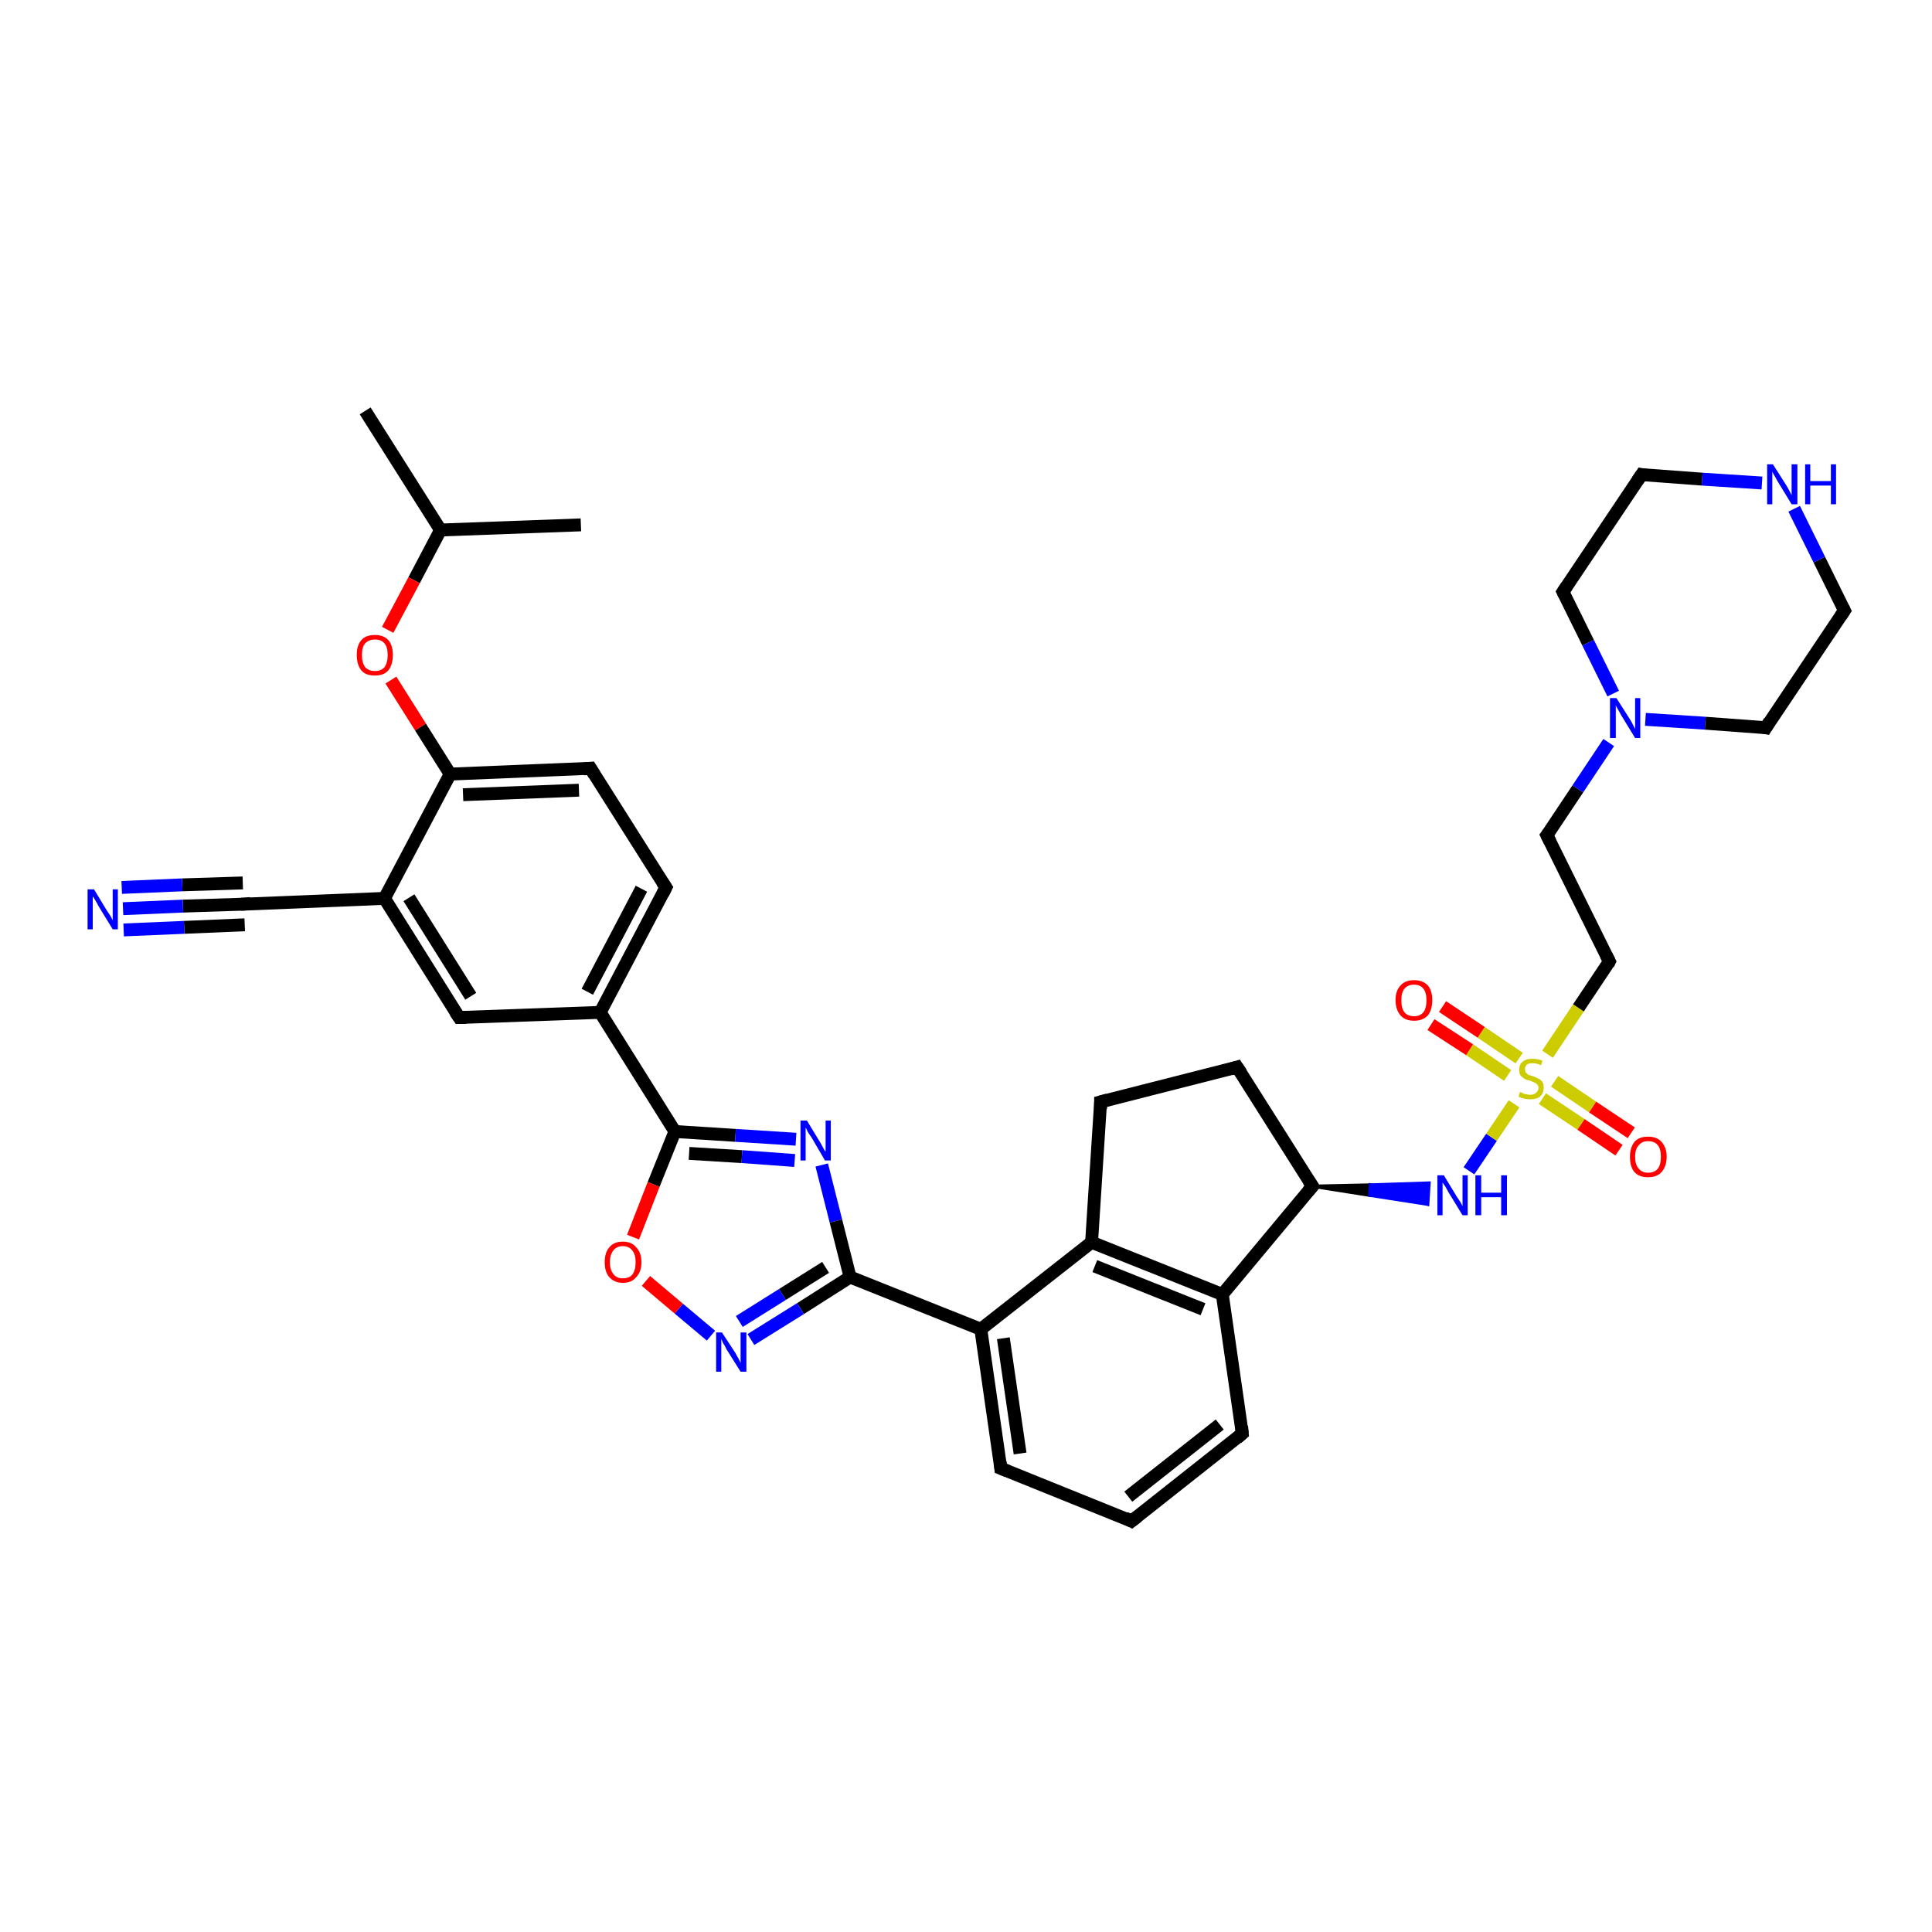 <?xml version='1.0' encoding='iso-8859-1'?>
<svg version='1.1' baseProfile='full'
              xmlns='http://www.w3.org/2000/svg'
                      xmlns:rdkit='http://www.rdkit.org/xml'
                      xmlns:xlink='http://www.w3.org/1999/xlink'
                  xml:space='preserve'
width='300px' height='300px' viewBox='0 0 300 300'>
<!-- END OF HEADER -->
<rect style='opacity:1.0;fill:#FFFFFF;stroke:none' width='300.0' height='300.0' x='0.0' y='0.0'> </rect>
<path class='bond-0 atom-0 atom-1' d='M 56.7,63.8 L 68.4,82.3' style='fill:none;fill-rule:evenodd;stroke:#000000;stroke-width:2.0px;stroke-linecap:butt;stroke-linejoin:miter;stroke-opacity:1' />
<path class='bond-1 atom-1 atom-2' d='M 68.4,82.3 L 90.2,81.5' style='fill:none;fill-rule:evenodd;stroke:#000000;stroke-width:2.0px;stroke-linecap:butt;stroke-linejoin:miter;stroke-opacity:1' />
<path class='bond-2 atom-1 atom-3' d='M 68.4,82.3 L 64.3,90.1' style='fill:none;fill-rule:evenodd;stroke:#000000;stroke-width:2.0px;stroke-linecap:butt;stroke-linejoin:miter;stroke-opacity:1' />
<path class='bond-2 atom-1 atom-3' d='M 64.3,90.1 L 60.2,97.8' style='fill:none;fill-rule:evenodd;stroke:#FF0000;stroke-width:2.0px;stroke-linecap:butt;stroke-linejoin:miter;stroke-opacity:1' />
<path class='bond-3 atom-3 atom-4' d='M 60.7,105.6 L 65.3,112.9' style='fill:none;fill-rule:evenodd;stroke:#FF0000;stroke-width:2.0px;stroke-linecap:butt;stroke-linejoin:miter;stroke-opacity:1' />
<path class='bond-3 atom-3 atom-4' d='M 65.3,112.9 L 69.9,120.2' style='fill:none;fill-rule:evenodd;stroke:#000000;stroke-width:2.0px;stroke-linecap:butt;stroke-linejoin:miter;stroke-opacity:1' />
<path class='bond-4 atom-4 atom-5' d='M 69.9,120.2 L 91.7,119.3' style='fill:none;fill-rule:evenodd;stroke:#000000;stroke-width:2.0px;stroke-linecap:butt;stroke-linejoin:miter;stroke-opacity:1' />
<path class='bond-4 atom-4 atom-5' d='M 71.9,123.4 L 89.9,122.7' style='fill:none;fill-rule:evenodd;stroke:#000000;stroke-width:2.0px;stroke-linecap:butt;stroke-linejoin:miter;stroke-opacity:1' />
<path class='bond-5 atom-5 atom-6' d='M 91.7,119.3 L 103.4,137.8' style='fill:none;fill-rule:evenodd;stroke:#000000;stroke-width:2.0px;stroke-linecap:butt;stroke-linejoin:miter;stroke-opacity:1' />
<path class='bond-6 atom-6 atom-7' d='M 103.4,137.8 L 93.2,157.2' style='fill:none;fill-rule:evenodd;stroke:#000000;stroke-width:2.0px;stroke-linecap:butt;stroke-linejoin:miter;stroke-opacity:1' />
<path class='bond-6 atom-6 atom-7' d='M 99.6,138.0 L 91.2,154.0' style='fill:none;fill-rule:evenodd;stroke:#000000;stroke-width:2.0px;stroke-linecap:butt;stroke-linejoin:miter;stroke-opacity:1' />
<path class='bond-7 atom-7 atom-8' d='M 93.2,157.2 L 104.8,175.7' style='fill:none;fill-rule:evenodd;stroke:#000000;stroke-width:2.0px;stroke-linecap:butt;stroke-linejoin:miter;stroke-opacity:1' />
<path class='bond-8 atom-8 atom-9' d='M 104.8,175.7 L 114.2,176.3' style='fill:none;fill-rule:evenodd;stroke:#000000;stroke-width:2.0px;stroke-linecap:butt;stroke-linejoin:miter;stroke-opacity:1' />
<path class='bond-8 atom-8 atom-9' d='M 114.2,176.3 L 123.6,176.9' style='fill:none;fill-rule:evenodd;stroke:#0000FF;stroke-width:2.0px;stroke-linecap:butt;stroke-linejoin:miter;stroke-opacity:1' />
<path class='bond-8 atom-8 atom-9' d='M 107.0,179.1 L 115.2,179.6' style='fill:none;fill-rule:evenodd;stroke:#000000;stroke-width:2.0px;stroke-linecap:butt;stroke-linejoin:miter;stroke-opacity:1' />
<path class='bond-8 atom-8 atom-9' d='M 115.2,179.6 L 123.4,180.2' style='fill:none;fill-rule:evenodd;stroke:#0000FF;stroke-width:2.0px;stroke-linecap:butt;stroke-linejoin:miter;stroke-opacity:1' />
<path class='bond-9 atom-9 atom-10' d='M 127.6,180.9 L 129.8,189.6' style='fill:none;fill-rule:evenodd;stroke:#0000FF;stroke-width:2.0px;stroke-linecap:butt;stroke-linejoin:miter;stroke-opacity:1' />
<path class='bond-9 atom-9 atom-10' d='M 129.8,189.6 L 132.0,198.3' style='fill:none;fill-rule:evenodd;stroke:#000000;stroke-width:2.0px;stroke-linecap:butt;stroke-linejoin:miter;stroke-opacity:1' />
<path class='bond-10 atom-10 atom-11' d='M 132.0,198.3 L 152.3,206.4' style='fill:none;fill-rule:evenodd;stroke:#000000;stroke-width:2.0px;stroke-linecap:butt;stroke-linejoin:miter;stroke-opacity:1' />
<path class='bond-11 atom-11 atom-12' d='M 152.3,206.4 L 155.4,228.0' style='fill:none;fill-rule:evenodd;stroke:#000000;stroke-width:2.0px;stroke-linecap:butt;stroke-linejoin:miter;stroke-opacity:1' />
<path class='bond-11 atom-11 atom-12' d='M 155.8,207.8 L 158.4,225.7' style='fill:none;fill-rule:evenodd;stroke:#000000;stroke-width:2.0px;stroke-linecap:butt;stroke-linejoin:miter;stroke-opacity:1' />
<path class='bond-12 atom-12 atom-13' d='M 155.4,228.0 L 175.7,236.2' style='fill:none;fill-rule:evenodd;stroke:#000000;stroke-width:2.0px;stroke-linecap:butt;stroke-linejoin:miter;stroke-opacity:1' />
<path class='bond-13 atom-13 atom-14' d='M 175.7,236.2 L 192.9,222.6' style='fill:none;fill-rule:evenodd;stroke:#000000;stroke-width:2.0px;stroke-linecap:butt;stroke-linejoin:miter;stroke-opacity:1' />
<path class='bond-13 atom-13 atom-14' d='M 175.2,232.4 L 189.4,221.2' style='fill:none;fill-rule:evenodd;stroke:#000000;stroke-width:2.0px;stroke-linecap:butt;stroke-linejoin:miter;stroke-opacity:1' />
<path class='bond-14 atom-14 atom-15' d='M 192.9,222.6 L 189.8,201.0' style='fill:none;fill-rule:evenodd;stroke:#000000;stroke-width:2.0px;stroke-linecap:butt;stroke-linejoin:miter;stroke-opacity:1' />
<path class='bond-15 atom-15 atom-16' d='M 189.8,201.0 L 169.5,192.9' style='fill:none;fill-rule:evenodd;stroke:#000000;stroke-width:2.0px;stroke-linecap:butt;stroke-linejoin:miter;stroke-opacity:1' />
<path class='bond-15 atom-15 atom-16' d='M 186.8,203.3 L 170.0,196.6' style='fill:none;fill-rule:evenodd;stroke:#000000;stroke-width:2.0px;stroke-linecap:butt;stroke-linejoin:miter;stroke-opacity:1' />
<path class='bond-16 atom-16 atom-17' d='M 169.5,192.9 L 170.9,171.1' style='fill:none;fill-rule:evenodd;stroke:#000000;stroke-width:2.0px;stroke-linecap:butt;stroke-linejoin:miter;stroke-opacity:1' />
<path class='bond-17 atom-17 atom-18' d='M 170.9,171.1 L 192.1,165.7' style='fill:none;fill-rule:evenodd;stroke:#000000;stroke-width:2.0px;stroke-linecap:butt;stroke-linejoin:miter;stroke-opacity:1' />
<path class='bond-18 atom-18 atom-19' d='M 192.1,165.7 L 203.8,184.2' style='fill:none;fill-rule:evenodd;stroke:#000000;stroke-width:2.0px;stroke-linecap:butt;stroke-linejoin:miter;stroke-opacity:1' />
<path class='bond-19 atom-19 atom-20' d='M 203.8,184.2 L 212.8,184.0 L 212.7,185.6 Z' style='fill:#000000;fill-rule:evenodd;fill-opacity:1;stroke:#000000;stroke-width:0.5px;stroke-linecap:butt;stroke-linejoin:miter;stroke-opacity:1;' />
<path class='bond-19 atom-19 atom-20' d='M 212.8,184.0 L 221.7,187.0 L 221.9,183.7 Z' style='fill:#0000FF;fill-rule:evenodd;fill-opacity:1;stroke:#0000FF;stroke-width:0.5px;stroke-linecap:butt;stroke-linejoin:miter;stroke-opacity:1;' />
<path class='bond-19 atom-19 atom-20' d='M 212.8,184.0 L 212.7,185.6 L 221.7,187.0 Z' style='fill:#0000FF;fill-rule:evenodd;fill-opacity:1;stroke:#0000FF;stroke-width:0.5px;stroke-linecap:butt;stroke-linejoin:miter;stroke-opacity:1;' />
<path class='bond-20 atom-20 atom-21' d='M 228.1,181.8 L 231.6,176.6' style='fill:none;fill-rule:evenodd;stroke:#0000FF;stroke-width:2.0px;stroke-linecap:butt;stroke-linejoin:miter;stroke-opacity:1' />
<path class='bond-20 atom-20 atom-21' d='M 231.6,176.6 L 235.1,171.4' style='fill:none;fill-rule:evenodd;stroke:#CCCC00;stroke-width:2.0px;stroke-linecap:butt;stroke-linejoin:miter;stroke-opacity:1' />
<path class='bond-21 atom-21 atom-22' d='M 235.9,164.3 L 230.0,160.3' style='fill:none;fill-rule:evenodd;stroke:#CCCC00;stroke-width:2.0px;stroke-linecap:butt;stroke-linejoin:miter;stroke-opacity:1' />
<path class='bond-21 atom-21 atom-22' d='M 230.0,160.3 L 224.0,156.3' style='fill:none;fill-rule:evenodd;stroke:#FF0000;stroke-width:2.0px;stroke-linecap:butt;stroke-linejoin:miter;stroke-opacity:1' />
<path class='bond-21 atom-21 atom-22' d='M 234.1,167.0 L 228.2,163.0' style='fill:none;fill-rule:evenodd;stroke:#CCCC00;stroke-width:2.0px;stroke-linecap:butt;stroke-linejoin:miter;stroke-opacity:1' />
<path class='bond-21 atom-21 atom-22' d='M 228.2,163.0 L 222.2,159.1' style='fill:none;fill-rule:evenodd;stroke:#FF0000;stroke-width:2.0px;stroke-linecap:butt;stroke-linejoin:miter;stroke-opacity:1' />
<path class='bond-22 atom-21 atom-23' d='M 239.5,170.6 L 245.5,174.6' style='fill:none;fill-rule:evenodd;stroke:#CCCC00;stroke-width:2.0px;stroke-linecap:butt;stroke-linejoin:miter;stroke-opacity:1' />
<path class='bond-22 atom-21 atom-23' d='M 245.5,174.6 L 251.4,178.6' style='fill:none;fill-rule:evenodd;stroke:#FF0000;stroke-width:2.0px;stroke-linecap:butt;stroke-linejoin:miter;stroke-opacity:1' />
<path class='bond-22 atom-21 atom-23' d='M 241.4,167.9 L 247.3,171.9' style='fill:none;fill-rule:evenodd;stroke:#CCCC00;stroke-width:2.0px;stroke-linecap:butt;stroke-linejoin:miter;stroke-opacity:1' />
<path class='bond-22 atom-21 atom-23' d='M 247.3,171.9 L 253.3,175.9' style='fill:none;fill-rule:evenodd;stroke:#FF0000;stroke-width:2.0px;stroke-linecap:butt;stroke-linejoin:miter;stroke-opacity:1' />
<path class='bond-23 atom-21 atom-24' d='M 240.3,163.7 L 245.1,156.5' style='fill:none;fill-rule:evenodd;stroke:#CCCC00;stroke-width:2.0px;stroke-linecap:butt;stroke-linejoin:miter;stroke-opacity:1' />
<path class='bond-23 atom-21 atom-24' d='M 245.1,156.5 L 249.9,149.3' style='fill:none;fill-rule:evenodd;stroke:#000000;stroke-width:2.0px;stroke-linecap:butt;stroke-linejoin:miter;stroke-opacity:1' />
<path class='bond-24 atom-24 atom-25' d='M 249.9,149.3 L 240.2,129.7' style='fill:none;fill-rule:evenodd;stroke:#000000;stroke-width:2.0px;stroke-linecap:butt;stroke-linejoin:miter;stroke-opacity:1' />
<path class='bond-25 atom-25 atom-26' d='M 240.2,129.7 L 245.0,122.5' style='fill:none;fill-rule:evenodd;stroke:#000000;stroke-width:2.0px;stroke-linecap:butt;stroke-linejoin:miter;stroke-opacity:1' />
<path class='bond-25 atom-25 atom-26' d='M 245.0,122.5 L 249.8,115.3' style='fill:none;fill-rule:evenodd;stroke:#0000FF;stroke-width:2.0px;stroke-linecap:butt;stroke-linejoin:miter;stroke-opacity:1' />
<path class='bond-26 atom-26 atom-27' d='M 255.5,111.7 L 264.8,112.3' style='fill:none;fill-rule:evenodd;stroke:#0000FF;stroke-width:2.0px;stroke-linecap:butt;stroke-linejoin:miter;stroke-opacity:1' />
<path class='bond-26 atom-26 atom-27' d='M 264.8,112.3 L 274.2,113.0' style='fill:none;fill-rule:evenodd;stroke:#000000;stroke-width:2.0px;stroke-linecap:butt;stroke-linejoin:miter;stroke-opacity:1' />
<path class='bond-27 atom-27 atom-28' d='M 274.2,113.0 L 286.4,94.8' style='fill:none;fill-rule:evenodd;stroke:#000000;stroke-width:2.0px;stroke-linecap:butt;stroke-linejoin:miter;stroke-opacity:1' />
<path class='bond-28 atom-28 atom-29' d='M 286.4,94.8 L 282.5,86.9' style='fill:none;fill-rule:evenodd;stroke:#000000;stroke-width:2.0px;stroke-linecap:butt;stroke-linejoin:miter;stroke-opacity:1' />
<path class='bond-28 atom-28 atom-29' d='M 282.5,86.9 L 278.6,79.0' style='fill:none;fill-rule:evenodd;stroke:#0000FF;stroke-width:2.0px;stroke-linecap:butt;stroke-linejoin:miter;stroke-opacity:1' />
<path class='bond-29 atom-29 atom-30' d='M 273.6,75.0 L 264.3,74.4' style='fill:none;fill-rule:evenodd;stroke:#0000FF;stroke-width:2.0px;stroke-linecap:butt;stroke-linejoin:miter;stroke-opacity:1' />
<path class='bond-29 atom-29 atom-30' d='M 264.3,74.4 L 254.9,73.7' style='fill:none;fill-rule:evenodd;stroke:#000000;stroke-width:2.0px;stroke-linecap:butt;stroke-linejoin:miter;stroke-opacity:1' />
<path class='bond-30 atom-30 atom-31' d='M 254.9,73.7 L 242.7,91.9' style='fill:none;fill-rule:evenodd;stroke:#000000;stroke-width:2.0px;stroke-linecap:butt;stroke-linejoin:miter;stroke-opacity:1' />
<path class='bond-31 atom-10 atom-32' d='M 132.0,198.3 L 124.3,203.2' style='fill:none;fill-rule:evenodd;stroke:#000000;stroke-width:2.0px;stroke-linecap:butt;stroke-linejoin:miter;stroke-opacity:1' />
<path class='bond-31 atom-10 atom-32' d='M 124.3,203.2 L 116.6,208.0' style='fill:none;fill-rule:evenodd;stroke:#0000FF;stroke-width:2.0px;stroke-linecap:butt;stroke-linejoin:miter;stroke-opacity:1' />
<path class='bond-31 atom-10 atom-32' d='M 128.2,196.8 L 121.5,201.0' style='fill:none;fill-rule:evenodd;stroke:#000000;stroke-width:2.0px;stroke-linecap:butt;stroke-linejoin:miter;stroke-opacity:1' />
<path class='bond-31 atom-10 atom-32' d='M 121.5,201.0 L 114.8,205.2' style='fill:none;fill-rule:evenodd;stroke:#0000FF;stroke-width:2.0px;stroke-linecap:butt;stroke-linejoin:miter;stroke-opacity:1' />
<path class='bond-32 atom-32 atom-33' d='M 110.4,207.4 L 105.4,203.2' style='fill:none;fill-rule:evenodd;stroke:#0000FF;stroke-width:2.0px;stroke-linecap:butt;stroke-linejoin:miter;stroke-opacity:1' />
<path class='bond-32 atom-32 atom-33' d='M 105.4,203.2 L 100.3,198.9' style='fill:none;fill-rule:evenodd;stroke:#FF0000;stroke-width:2.0px;stroke-linecap:butt;stroke-linejoin:miter;stroke-opacity:1' />
<path class='bond-33 atom-7 atom-34' d='M 93.2,157.2 L 71.3,158.0' style='fill:none;fill-rule:evenodd;stroke:#000000;stroke-width:2.0px;stroke-linecap:butt;stroke-linejoin:miter;stroke-opacity:1' />
<path class='bond-34 atom-34 atom-35' d='M 71.3,158.0 L 59.7,139.5' style='fill:none;fill-rule:evenodd;stroke:#000000;stroke-width:2.0px;stroke-linecap:butt;stroke-linejoin:miter;stroke-opacity:1' />
<path class='bond-34 atom-34 atom-35' d='M 73.1,154.7 L 63.5,139.4' style='fill:none;fill-rule:evenodd;stroke:#000000;stroke-width:2.0px;stroke-linecap:butt;stroke-linejoin:miter;stroke-opacity:1' />
<path class='bond-35 atom-35 atom-36' d='M 59.7,139.5 L 37.8,140.4' style='fill:none;fill-rule:evenodd;stroke:#000000;stroke-width:2.0px;stroke-linecap:butt;stroke-linejoin:miter;stroke-opacity:1' />
<path class='bond-36 atom-36 atom-37' d='M 37.8,140.4 L 28.4,140.7' style='fill:none;fill-rule:evenodd;stroke:#000000;stroke-width:2.0px;stroke-linecap:butt;stroke-linejoin:miter;stroke-opacity:1' />
<path class='bond-36 atom-36 atom-37' d='M 28.4,140.7 L 19.1,141.1' style='fill:none;fill-rule:evenodd;stroke:#0000FF;stroke-width:2.0px;stroke-linecap:butt;stroke-linejoin:miter;stroke-opacity:1' />
<path class='bond-36 atom-36 atom-37' d='M 38.0,143.6 L 28.6,144.0' style='fill:none;fill-rule:evenodd;stroke:#000000;stroke-width:2.0px;stroke-linecap:butt;stroke-linejoin:miter;stroke-opacity:1' />
<path class='bond-36 atom-36 atom-37' d='M 28.6,144.0 L 19.2,144.4' style='fill:none;fill-rule:evenodd;stroke:#0000FF;stroke-width:2.0px;stroke-linecap:butt;stroke-linejoin:miter;stroke-opacity:1' />
<path class='bond-36 atom-36 atom-37' d='M 37.7,137.1 L 28.3,137.4' style='fill:none;fill-rule:evenodd;stroke:#000000;stroke-width:2.0px;stroke-linecap:butt;stroke-linejoin:miter;stroke-opacity:1' />
<path class='bond-36 atom-36 atom-37' d='M 28.3,137.4 L 18.9,137.8' style='fill:none;fill-rule:evenodd;stroke:#0000FF;stroke-width:2.0px;stroke-linecap:butt;stroke-linejoin:miter;stroke-opacity:1' />
<path class='bond-37 atom-35 atom-4' d='M 59.7,139.5 L 69.9,120.2' style='fill:none;fill-rule:evenodd;stroke:#000000;stroke-width:2.0px;stroke-linecap:butt;stroke-linejoin:miter;stroke-opacity:1' />
<path class='bond-38 atom-33 atom-8' d='M 98.3,192.1 L 101.5,183.9' style='fill:none;fill-rule:evenodd;stroke:#FF0000;stroke-width:2.0px;stroke-linecap:butt;stroke-linejoin:miter;stroke-opacity:1' />
<path class='bond-38 atom-33 atom-8' d='M 101.5,183.9 L 104.8,175.7' style='fill:none;fill-rule:evenodd;stroke:#000000;stroke-width:2.0px;stroke-linecap:butt;stroke-linejoin:miter;stroke-opacity:1' />
<path class='bond-39 atom-16 atom-11' d='M 169.5,192.9 L 152.3,206.4' style='fill:none;fill-rule:evenodd;stroke:#000000;stroke-width:2.0px;stroke-linecap:butt;stroke-linejoin:miter;stroke-opacity:1' />
<path class='bond-40 atom-31 atom-26' d='M 242.7,91.9 L 246.6,99.8' style='fill:none;fill-rule:evenodd;stroke:#000000;stroke-width:2.0px;stroke-linecap:butt;stroke-linejoin:miter;stroke-opacity:1' />
<path class='bond-40 atom-31 atom-26' d='M 246.6,99.8 L 250.5,107.7' style='fill:none;fill-rule:evenodd;stroke:#0000FF;stroke-width:2.0px;stroke-linecap:butt;stroke-linejoin:miter;stroke-opacity:1' />
<path class='bond-41 atom-19 atom-15' d='M 203.8,184.2 L 189.8,201.0' style='fill:none;fill-rule:evenodd;stroke:#000000;stroke-width:2.0px;stroke-linecap:butt;stroke-linejoin:miter;stroke-opacity:1' />
<path d='M 90.6,119.4 L 91.7,119.3 L 92.3,120.3' style='fill:none;stroke:#000000;stroke-width:2.0px;stroke-linecap:butt;stroke-linejoin:miter;stroke-opacity:1;' />
<path d='M 102.8,136.9 L 103.4,137.8 L 102.9,138.8' style='fill:none;stroke:#000000;stroke-width:2.0px;stroke-linecap:butt;stroke-linejoin:miter;stroke-opacity:1;' />
<path d='M 155.3,227.0 L 155.4,228.0 L 156.4,228.4' style='fill:none;stroke:#000000;stroke-width:2.0px;stroke-linecap:butt;stroke-linejoin:miter;stroke-opacity:1;' />
<path d='M 174.7,235.7 L 175.7,236.2 L 176.6,235.5' style='fill:none;stroke:#000000;stroke-width:2.0px;stroke-linecap:butt;stroke-linejoin:miter;stroke-opacity:1;' />
<path d='M 192.1,223.3 L 192.9,222.6 L 192.8,221.5' style='fill:none;stroke:#000000;stroke-width:2.0px;stroke-linecap:butt;stroke-linejoin:miter;stroke-opacity:1;' />
<path d='M 170.9,172.2 L 170.9,171.1 L 172.0,170.8' style='fill:none;stroke:#000000;stroke-width:2.0px;stroke-linecap:butt;stroke-linejoin:miter;stroke-opacity:1;' />
<path d='M 191.1,166.0 L 192.1,165.7 L 192.7,166.6' style='fill:none;stroke:#000000;stroke-width:2.0px;stroke-linecap:butt;stroke-linejoin:miter;stroke-opacity:1;' />
<path d='M 203.2,183.3 L 203.8,184.2 L 203.1,185.0' style='fill:none;stroke:#000000;stroke-width:2.0px;stroke-linecap:butt;stroke-linejoin:miter;stroke-opacity:1;' />
<path d='M 249.7,149.7 L 249.9,149.3 L 249.4,148.3' style='fill:none;stroke:#000000;stroke-width:2.0px;stroke-linecap:butt;stroke-linejoin:miter;stroke-opacity:1;' />
<path d='M 240.7,130.7 L 240.2,129.7 L 240.5,129.3' style='fill:none;stroke:#000000;stroke-width:2.0px;stroke-linecap:butt;stroke-linejoin:miter;stroke-opacity:1;' />
<path d='M 273.7,112.9 L 274.2,113.0 L 274.8,112.0' style='fill:none;stroke:#000000;stroke-width:2.0px;stroke-linecap:butt;stroke-linejoin:miter;stroke-opacity:1;' />
<path d='M 285.8,95.7 L 286.4,94.8 L 286.2,94.4' style='fill:none;stroke:#000000;stroke-width:2.0px;stroke-linecap:butt;stroke-linejoin:miter;stroke-opacity:1;' />
<path d='M 255.4,73.8 L 254.9,73.7 L 254.3,74.6' style='fill:none;stroke:#000000;stroke-width:2.0px;stroke-linecap:butt;stroke-linejoin:miter;stroke-opacity:1;' />
<path d='M 243.3,91.0 L 242.7,91.9 L 242.9,92.3' style='fill:none;stroke:#000000;stroke-width:2.0px;stroke-linecap:butt;stroke-linejoin:miter;stroke-opacity:1;' />
<path d='M 72.4,158.0 L 71.3,158.0 L 70.7,157.1' style='fill:none;stroke:#000000;stroke-width:2.0px;stroke-linecap:butt;stroke-linejoin:miter;stroke-opacity:1;' />
<path d='M 38.9,140.3 L 37.8,140.4 L 37.4,140.4' style='fill:none;stroke:#000000;stroke-width:2.0px;stroke-linecap:butt;stroke-linejoin:miter;stroke-opacity:1;' />
<path class='atom-3' d='M 55.4 101.7
Q 55.4 100.2, 56.1 99.4
Q 56.8 98.6, 58.2 98.6
Q 59.6 98.6, 60.3 99.4
Q 61.0 100.2, 61.0 101.7
Q 61.0 103.2, 60.3 104.1
Q 59.6 104.9, 58.2 104.9
Q 56.8 104.9, 56.1 104.1
Q 55.4 103.2, 55.4 101.7
M 58.2 104.2
Q 59.2 104.2, 59.7 103.6
Q 60.2 102.9, 60.2 101.7
Q 60.2 100.5, 59.7 99.9
Q 59.2 99.3, 58.2 99.3
Q 57.3 99.3, 56.7 99.9
Q 56.2 100.5, 56.2 101.7
Q 56.2 102.9, 56.7 103.6
Q 57.3 104.2, 58.2 104.2
' fill='#FF0000'/>
<path class='atom-9' d='M 125.3 174.0
L 127.3 177.3
Q 127.5 177.6, 127.8 178.2
Q 128.1 178.8, 128.2 178.8
L 128.2 174.0
L 129.0 174.0
L 129.0 180.2
L 128.1 180.2
L 126.0 176.6
Q 125.7 176.2, 125.4 175.7
Q 125.2 175.2, 125.1 175.1
L 125.1 180.2
L 124.3 180.2
L 124.3 174.0
L 125.3 174.0
' fill='#0000FF'/>
<path class='atom-20' d='M 224.2 182.5
L 226.2 185.8
Q 226.4 186.1, 226.8 186.7
Q 227.1 187.3, 227.1 187.3
L 227.1 182.5
L 227.9 182.5
L 227.9 188.7
L 227.1 188.7
L 224.9 185.1
Q 224.7 184.7, 224.4 184.2
Q 224.1 183.8, 224.0 183.6
L 224.0 188.7
L 223.2 188.7
L 223.2 182.5
L 224.2 182.5
' fill='#0000FF'/>
<path class='atom-20' d='M 229.1 182.5
L 230.0 182.5
L 230.0 185.2
L 233.1 185.2
L 233.1 182.5
L 234.0 182.5
L 234.0 188.7
L 233.1 188.7
L 233.1 185.9
L 230.0 185.9
L 230.0 188.7
L 229.1 188.7
L 229.1 182.5
' fill='#0000FF'/>
<path class='atom-21' d='M 236.0 169.6
Q 236.1 169.6, 236.4 169.7
Q 236.6 169.9, 237.0 169.9
Q 237.3 170.0, 237.6 170.0
Q 238.2 170.0, 238.5 169.7
Q 238.9 169.4, 238.9 168.9
Q 238.9 168.6, 238.7 168.4
Q 238.5 168.2, 238.3 168.1
Q 238.0 168.0, 237.6 167.8
Q 237.0 167.7, 236.7 167.5
Q 236.4 167.3, 236.1 167.0
Q 235.9 166.7, 235.9 166.1
Q 235.9 165.3, 236.4 164.9
Q 236.9 164.4, 238.0 164.4
Q 238.7 164.4, 239.5 164.7
L 239.3 165.4
Q 238.6 165.1, 238.0 165.1
Q 237.4 165.1, 237.1 165.3
Q 236.8 165.6, 236.8 166.0
Q 236.8 166.3, 236.9 166.5
Q 237.1 166.7, 237.3 166.9
Q 237.6 167.0, 238.0 167.1
Q 238.6 167.3, 238.9 167.5
Q 239.2 167.6, 239.5 168.0
Q 239.7 168.3, 239.7 168.9
Q 239.7 169.8, 239.1 170.3
Q 238.6 170.7, 237.6 170.7
Q 237.1 170.7, 236.7 170.6
Q 236.2 170.5, 235.8 170.3
L 236.0 169.6
' fill='#CCCC00'/>
<path class='atom-22' d='M 216.7 155.3
Q 216.7 153.8, 217.5 153.0
Q 218.2 152.2, 219.6 152.2
Q 220.9 152.2, 221.7 153.0
Q 222.4 153.8, 222.4 155.3
Q 222.4 156.8, 221.7 157.7
Q 220.9 158.5, 219.6 158.5
Q 218.2 158.5, 217.5 157.7
Q 216.7 156.8, 216.7 155.3
M 219.6 157.8
Q 220.5 157.8, 221.0 157.2
Q 221.5 156.6, 221.5 155.3
Q 221.5 154.1, 221.0 153.5
Q 220.5 152.9, 219.6 152.9
Q 218.6 152.9, 218.1 153.5
Q 217.6 154.1, 217.6 155.3
Q 217.6 156.6, 218.1 157.2
Q 218.6 157.8, 219.6 157.8
' fill='#FF0000'/>
<path class='atom-23' d='M 253.1 179.6
Q 253.1 178.2, 253.8 177.3
Q 254.5 176.5, 255.9 176.5
Q 257.3 176.5, 258.0 177.3
Q 258.8 178.2, 258.8 179.6
Q 258.8 181.1, 258.0 182.0
Q 257.3 182.8, 255.9 182.8
Q 254.5 182.8, 253.8 182.0
Q 253.1 181.2, 253.1 179.6
M 255.9 182.1
Q 256.9 182.1, 257.4 181.5
Q 257.9 180.9, 257.9 179.6
Q 257.9 178.4, 257.4 177.8
Q 256.9 177.2, 255.9 177.2
Q 255.0 177.2, 254.5 177.8
Q 253.9 178.4, 253.9 179.6
Q 253.9 180.9, 254.5 181.5
Q 255.0 182.1, 255.9 182.1
' fill='#FF0000'/>
<path class='atom-26' d='M 251.0 108.4
L 253.1 111.7
Q 253.3 112.0, 253.6 112.6
Q 253.9 113.2, 253.9 113.2
L 253.9 108.4
L 254.7 108.4
L 254.7 114.6
L 253.9 114.6
L 251.7 111.0
Q 251.5 110.6, 251.2 110.1
Q 250.9 109.6, 250.9 109.5
L 250.9 114.6
L 250.0 114.6
L 250.0 108.4
L 251.0 108.4
' fill='#0000FF'/>
<path class='atom-29' d='M 275.3 72.1
L 277.4 75.4
Q 277.6 75.7, 277.9 76.3
Q 278.2 76.9, 278.2 76.9
L 278.2 72.1
L 279.1 72.1
L 279.1 78.3
L 278.2 78.3
L 276.0 74.7
Q 275.8 74.3, 275.5 73.8
Q 275.2 73.3, 275.2 73.2
L 275.2 78.3
L 274.4 78.3
L 274.4 72.1
L 275.3 72.1
' fill='#0000FF'/>
<path class='atom-29' d='M 280.3 72.1
L 281.1 72.1
L 281.1 74.7
L 284.3 74.7
L 284.3 72.1
L 285.1 72.1
L 285.1 78.3
L 284.3 78.3
L 284.3 75.4
L 281.1 75.4
L 281.1 78.3
L 280.3 78.3
L 280.3 72.1
' fill='#0000FF'/>
<path class='atom-32' d='M 112.1 206.9
L 114.2 210.1
Q 114.4 210.5, 114.7 211.0
Q 115.0 211.6, 115.0 211.7
L 115.0 206.9
L 115.9 206.9
L 115.9 213.0
L 115.0 213.0
L 112.8 209.5
Q 112.6 209.0, 112.3 208.6
Q 112.1 208.1, 112.0 207.9
L 112.0 213.0
L 111.2 213.0
L 111.2 206.9
L 112.1 206.9
' fill='#0000FF'/>
<path class='atom-33' d='M 93.9 196.0
Q 93.9 194.5, 94.6 193.7
Q 95.3 192.8, 96.7 192.8
Q 98.1 192.8, 98.8 193.7
Q 99.6 194.5, 99.6 196.0
Q 99.6 197.5, 98.8 198.3
Q 98.1 199.2, 96.7 199.2
Q 95.4 199.2, 94.6 198.3
Q 93.9 197.5, 93.9 196.0
M 96.7 198.5
Q 97.7 198.5, 98.2 197.9
Q 98.7 197.2, 98.7 196.0
Q 98.7 194.8, 98.2 194.2
Q 97.7 193.5, 96.7 193.5
Q 95.8 193.5, 95.3 194.1
Q 94.7 194.8, 94.7 196.0
Q 94.7 197.2, 95.3 197.9
Q 95.8 198.5, 96.7 198.5
' fill='#FF0000'/>
<path class='atom-37' d='M 14.6 138.1
L 16.6 141.4
Q 16.8 141.7, 17.2 142.3
Q 17.5 142.9, 17.5 142.9
L 17.5 138.1
L 18.3 138.1
L 18.3 144.3
L 17.5 144.3
L 15.3 140.7
Q 15.1 140.3, 14.8 139.8
Q 14.5 139.3, 14.4 139.2
L 14.4 144.3
L 13.6 144.3
L 13.6 138.1
L 14.6 138.1
' fill='#0000FF'/>
</svg>
